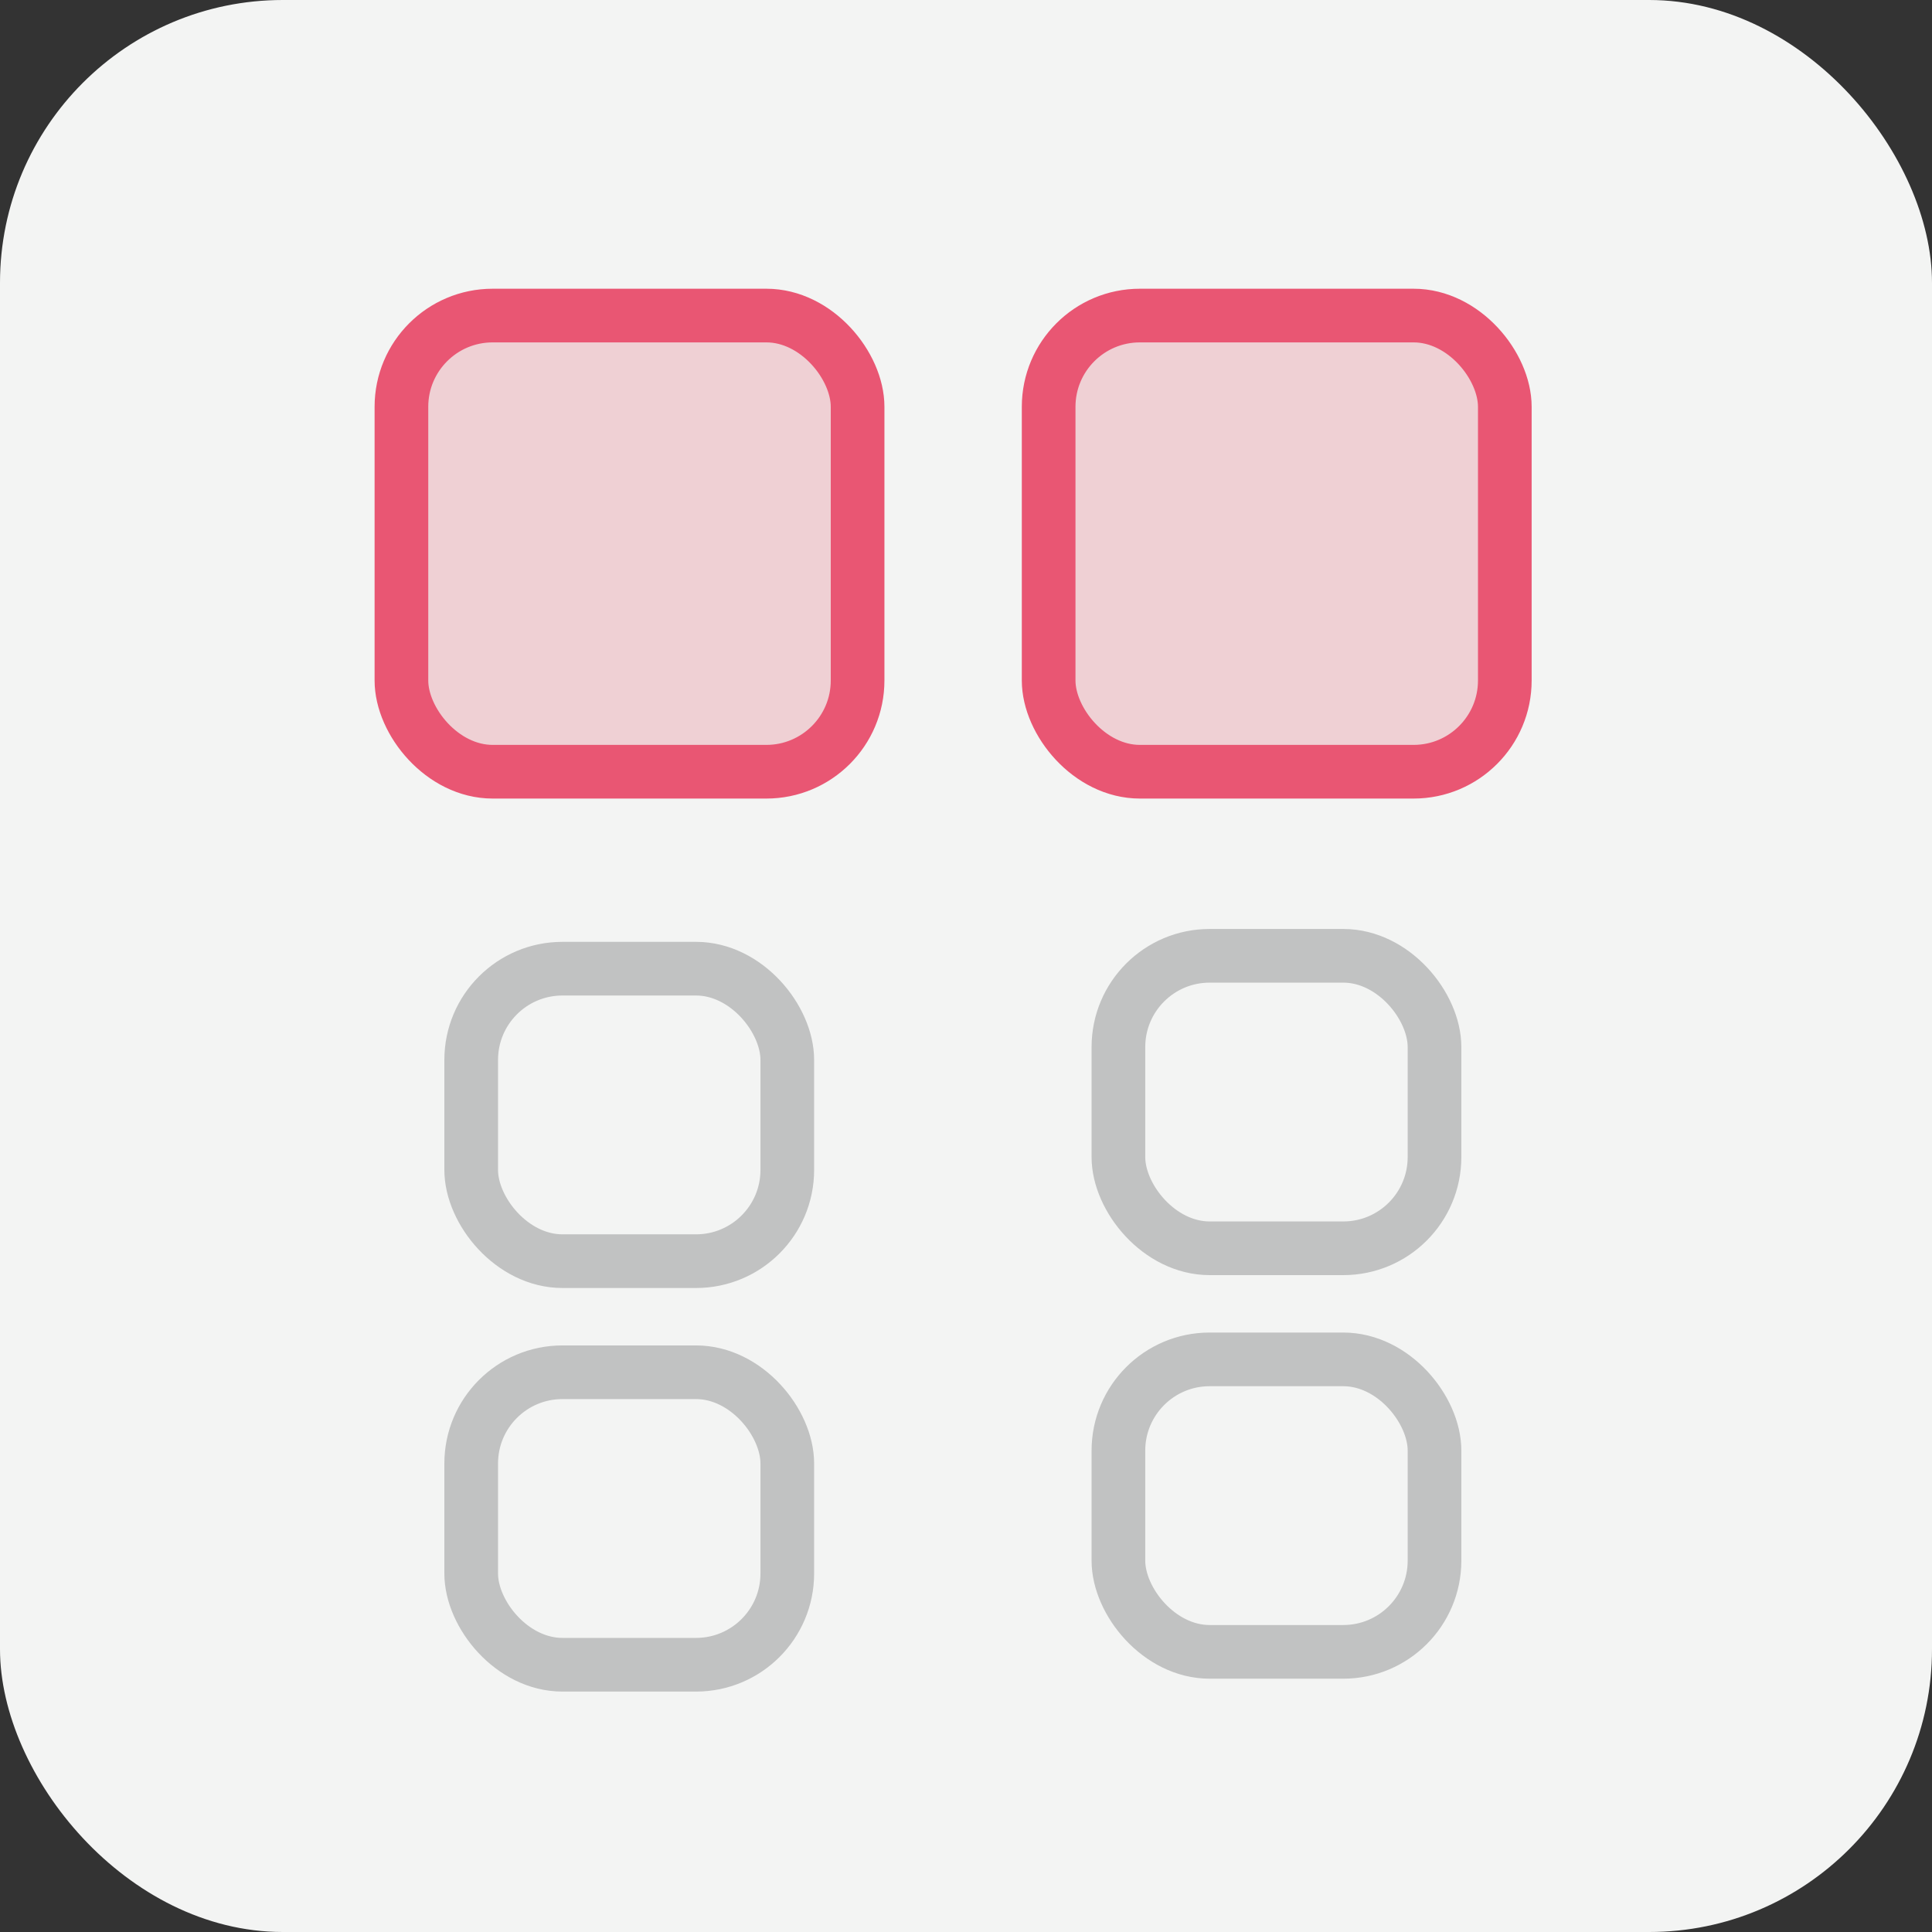 <?xml version="1.0" encoding="UTF-8"?><svg id="Layer_1" xmlns="http://www.w3.org/2000/svg" width="36" height="36" viewBox="0 0 36 36"><rect x="0" y="0" width="36" height="36" fill="#333333" stroke="none"/><defs><style>.cls-1{fill:#efd0d4;stroke:#e95673;}.cls-1,.cls-2{stroke-miterlimit:10;}.cls-2{stroke:#c1c2c2;}.cls-2,.cls-3{fill:#f3f4f3;}.cls-3{stroke-width:0px;}</style></defs><rect class="cls-3" width="36" height="36" rx="5.27" ry="5.27"/><rect class="cls-1" x="7.48" y="5.88" width="8.5" height="8.5" rx="1.7" ry="1.7"/><rect class="cls-1" x="19.54" y="5.88" width="8.5" height="8.5" rx="1.7" ry="1.7"/><rect class="cls-2" x="8.78" y="18.05" width="5.89" height="5.45" rx="1.7" ry="1.7"/><rect class="cls-2" x="8.78" y="25.57" width="5.89" height="5.45" rx="1.7" ry="1.7"/><rect class="cls-2" x="20.84" y="17.81" width="5.89" height="5.45" rx="1.7" ry="1.7"/><rect class="cls-2" x="20.84" y="25.33" width="5.89" height="5.45" rx="1.7" ry="1.7"/></svg>